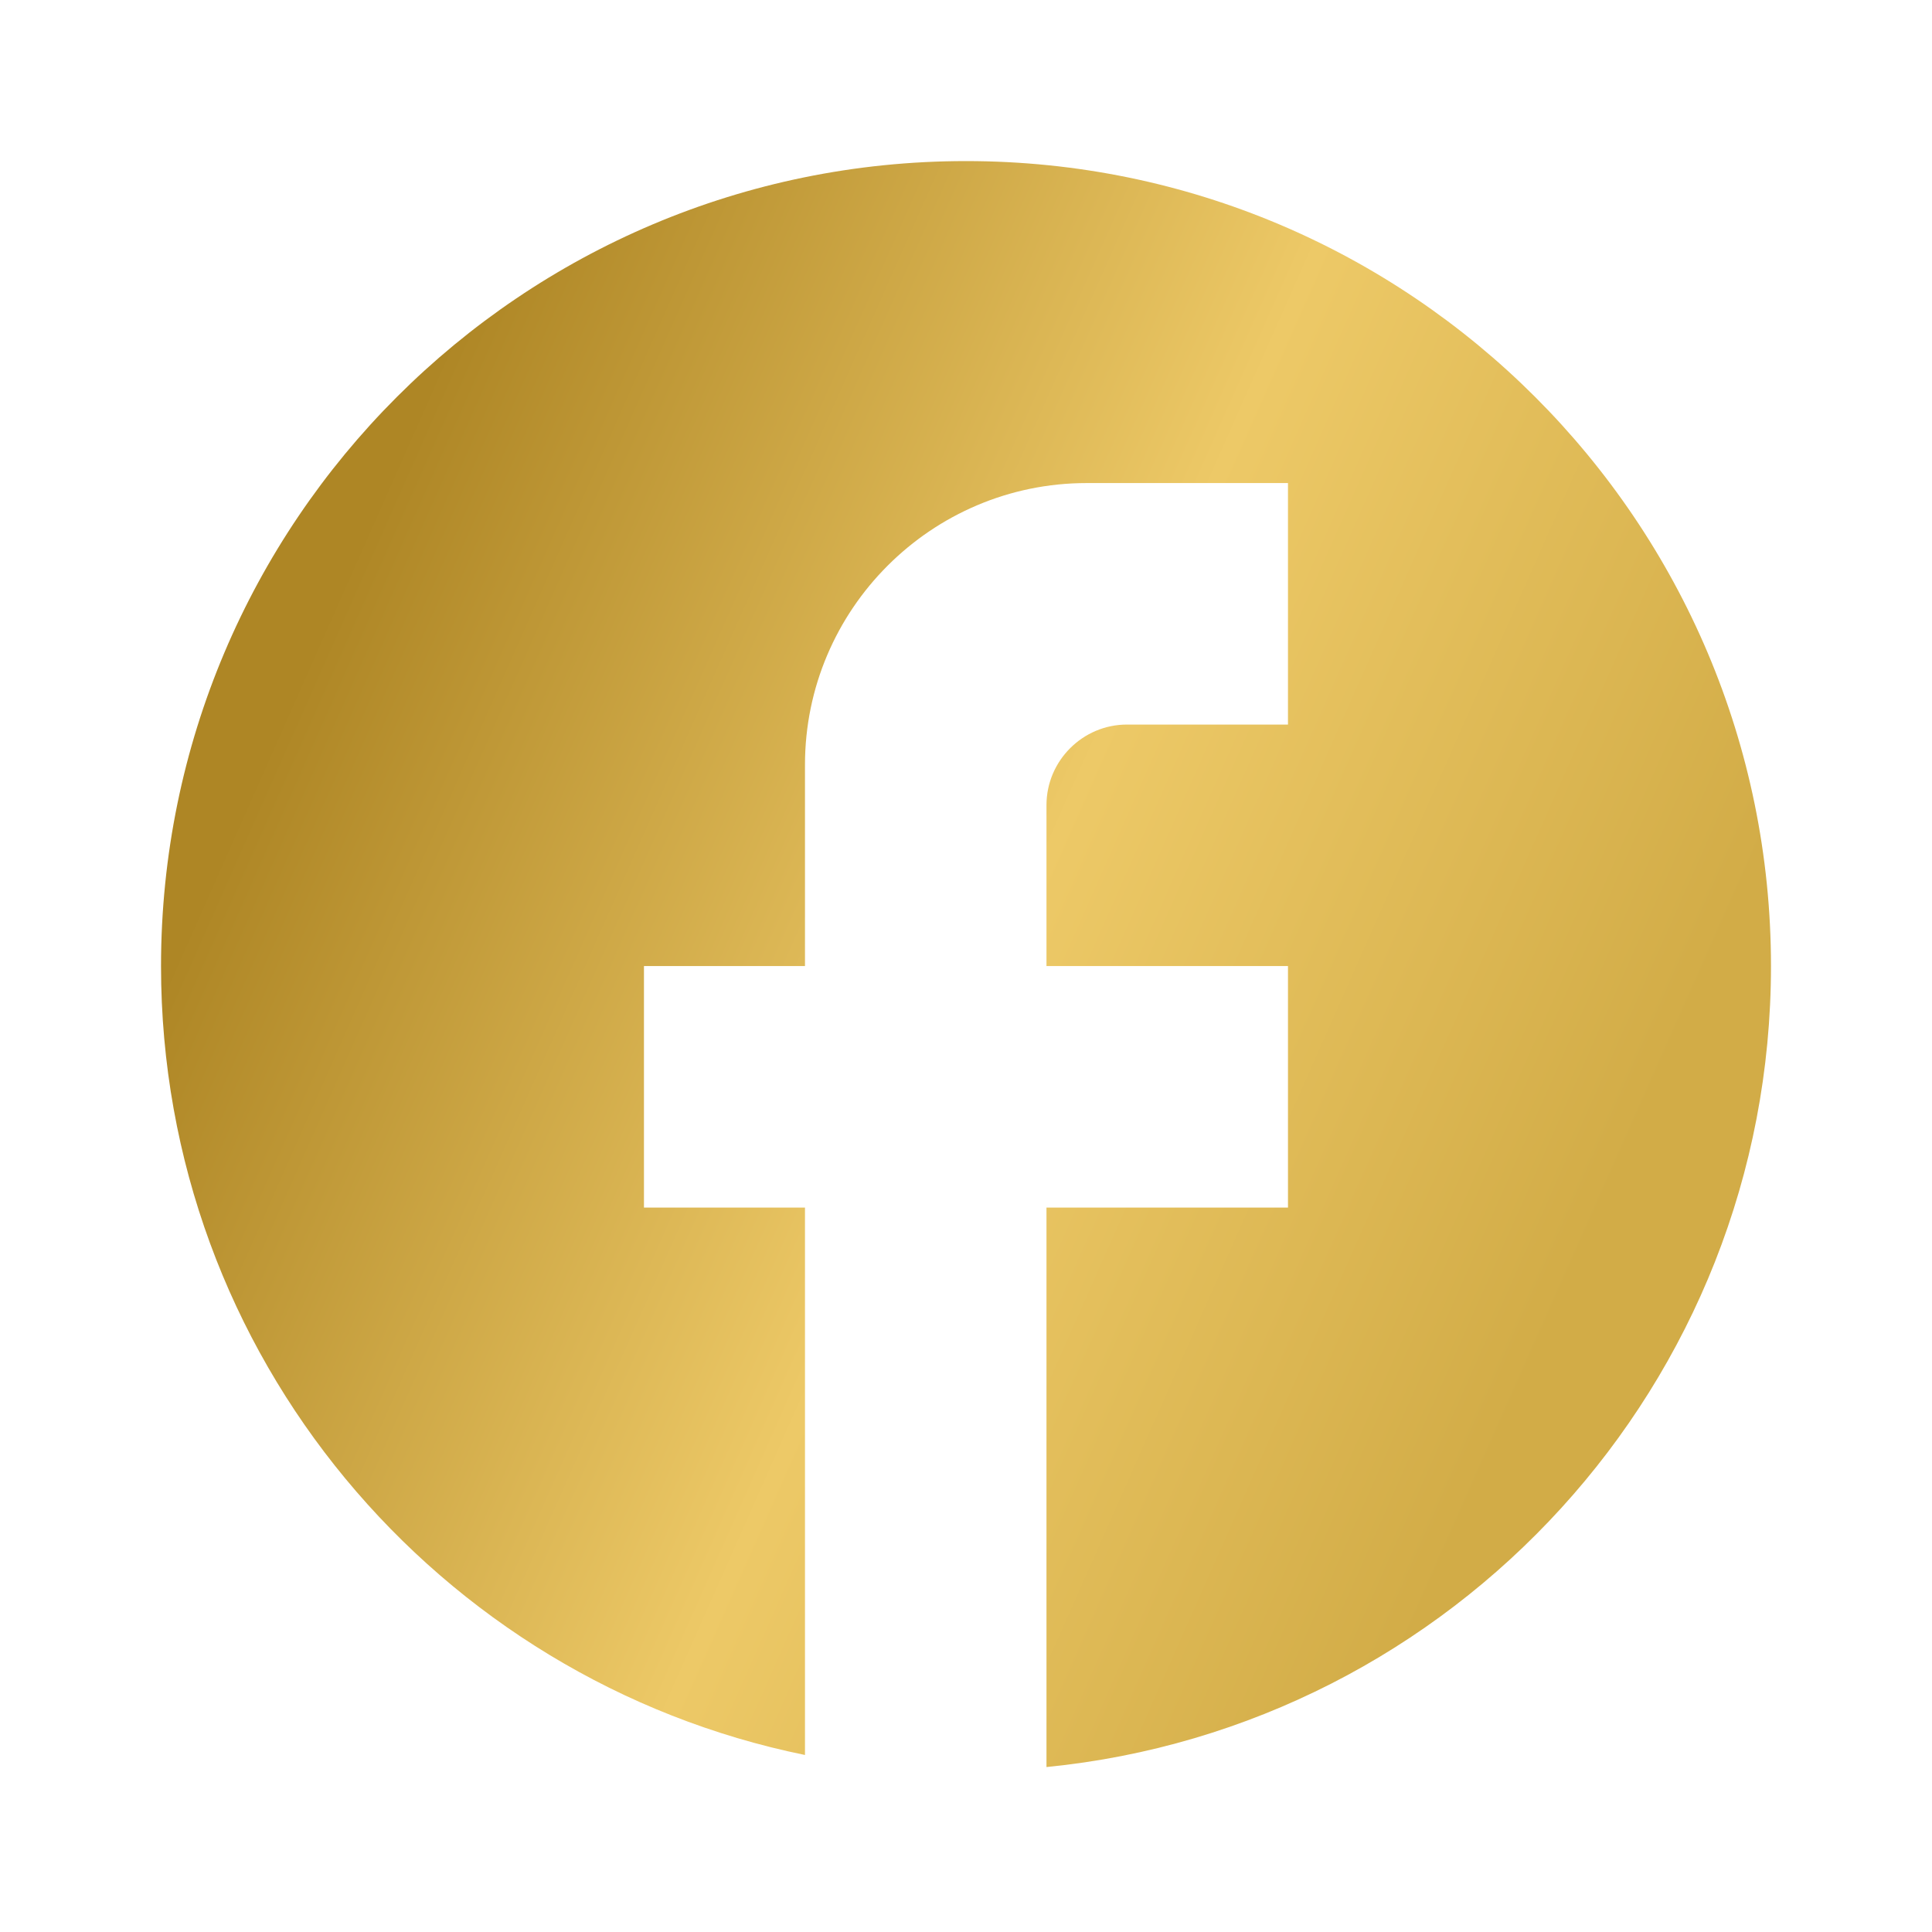 <svg width="32" height="32" viewBox="0 0 32 32" fill="none" xmlns="http://www.w3.org/2000/svg">
<path d="M29.333 16.001C29.333 8.641 23.36 2.668 16 2.668C8.64 2.668 2.667 8.641 2.667 16.001C2.667 22.455 7.253 27.828 13.333 29.068V20.001H10.666V16.001H13.333V12.668C13.333 10.095 15.427 8.001 18 8.001H21.333V12.001H18.666C17.933 12.001 17.333 12.601 17.333 13.335V16.001H21.333V20.001H17.333V29.268C24.067 28.601 29.333 22.921 29.333 16.001Z" fill="url(#paint0_linear_197_3358)"/>
<defs>
<linearGradient id="paint0_linear_197_3358" x1="2.667" y1="15.968" x2="24.948" y2="25.852" gradientUnits="userSpaceOnUse">
<stop offset="0.007" stop-color="#AE8625"/>
<stop offset="0.521" stop-color="#EDC967"/>
<stop offset="0.965" stop-color="#D2AC47"/>
</linearGradient>
</defs>
</svg>
